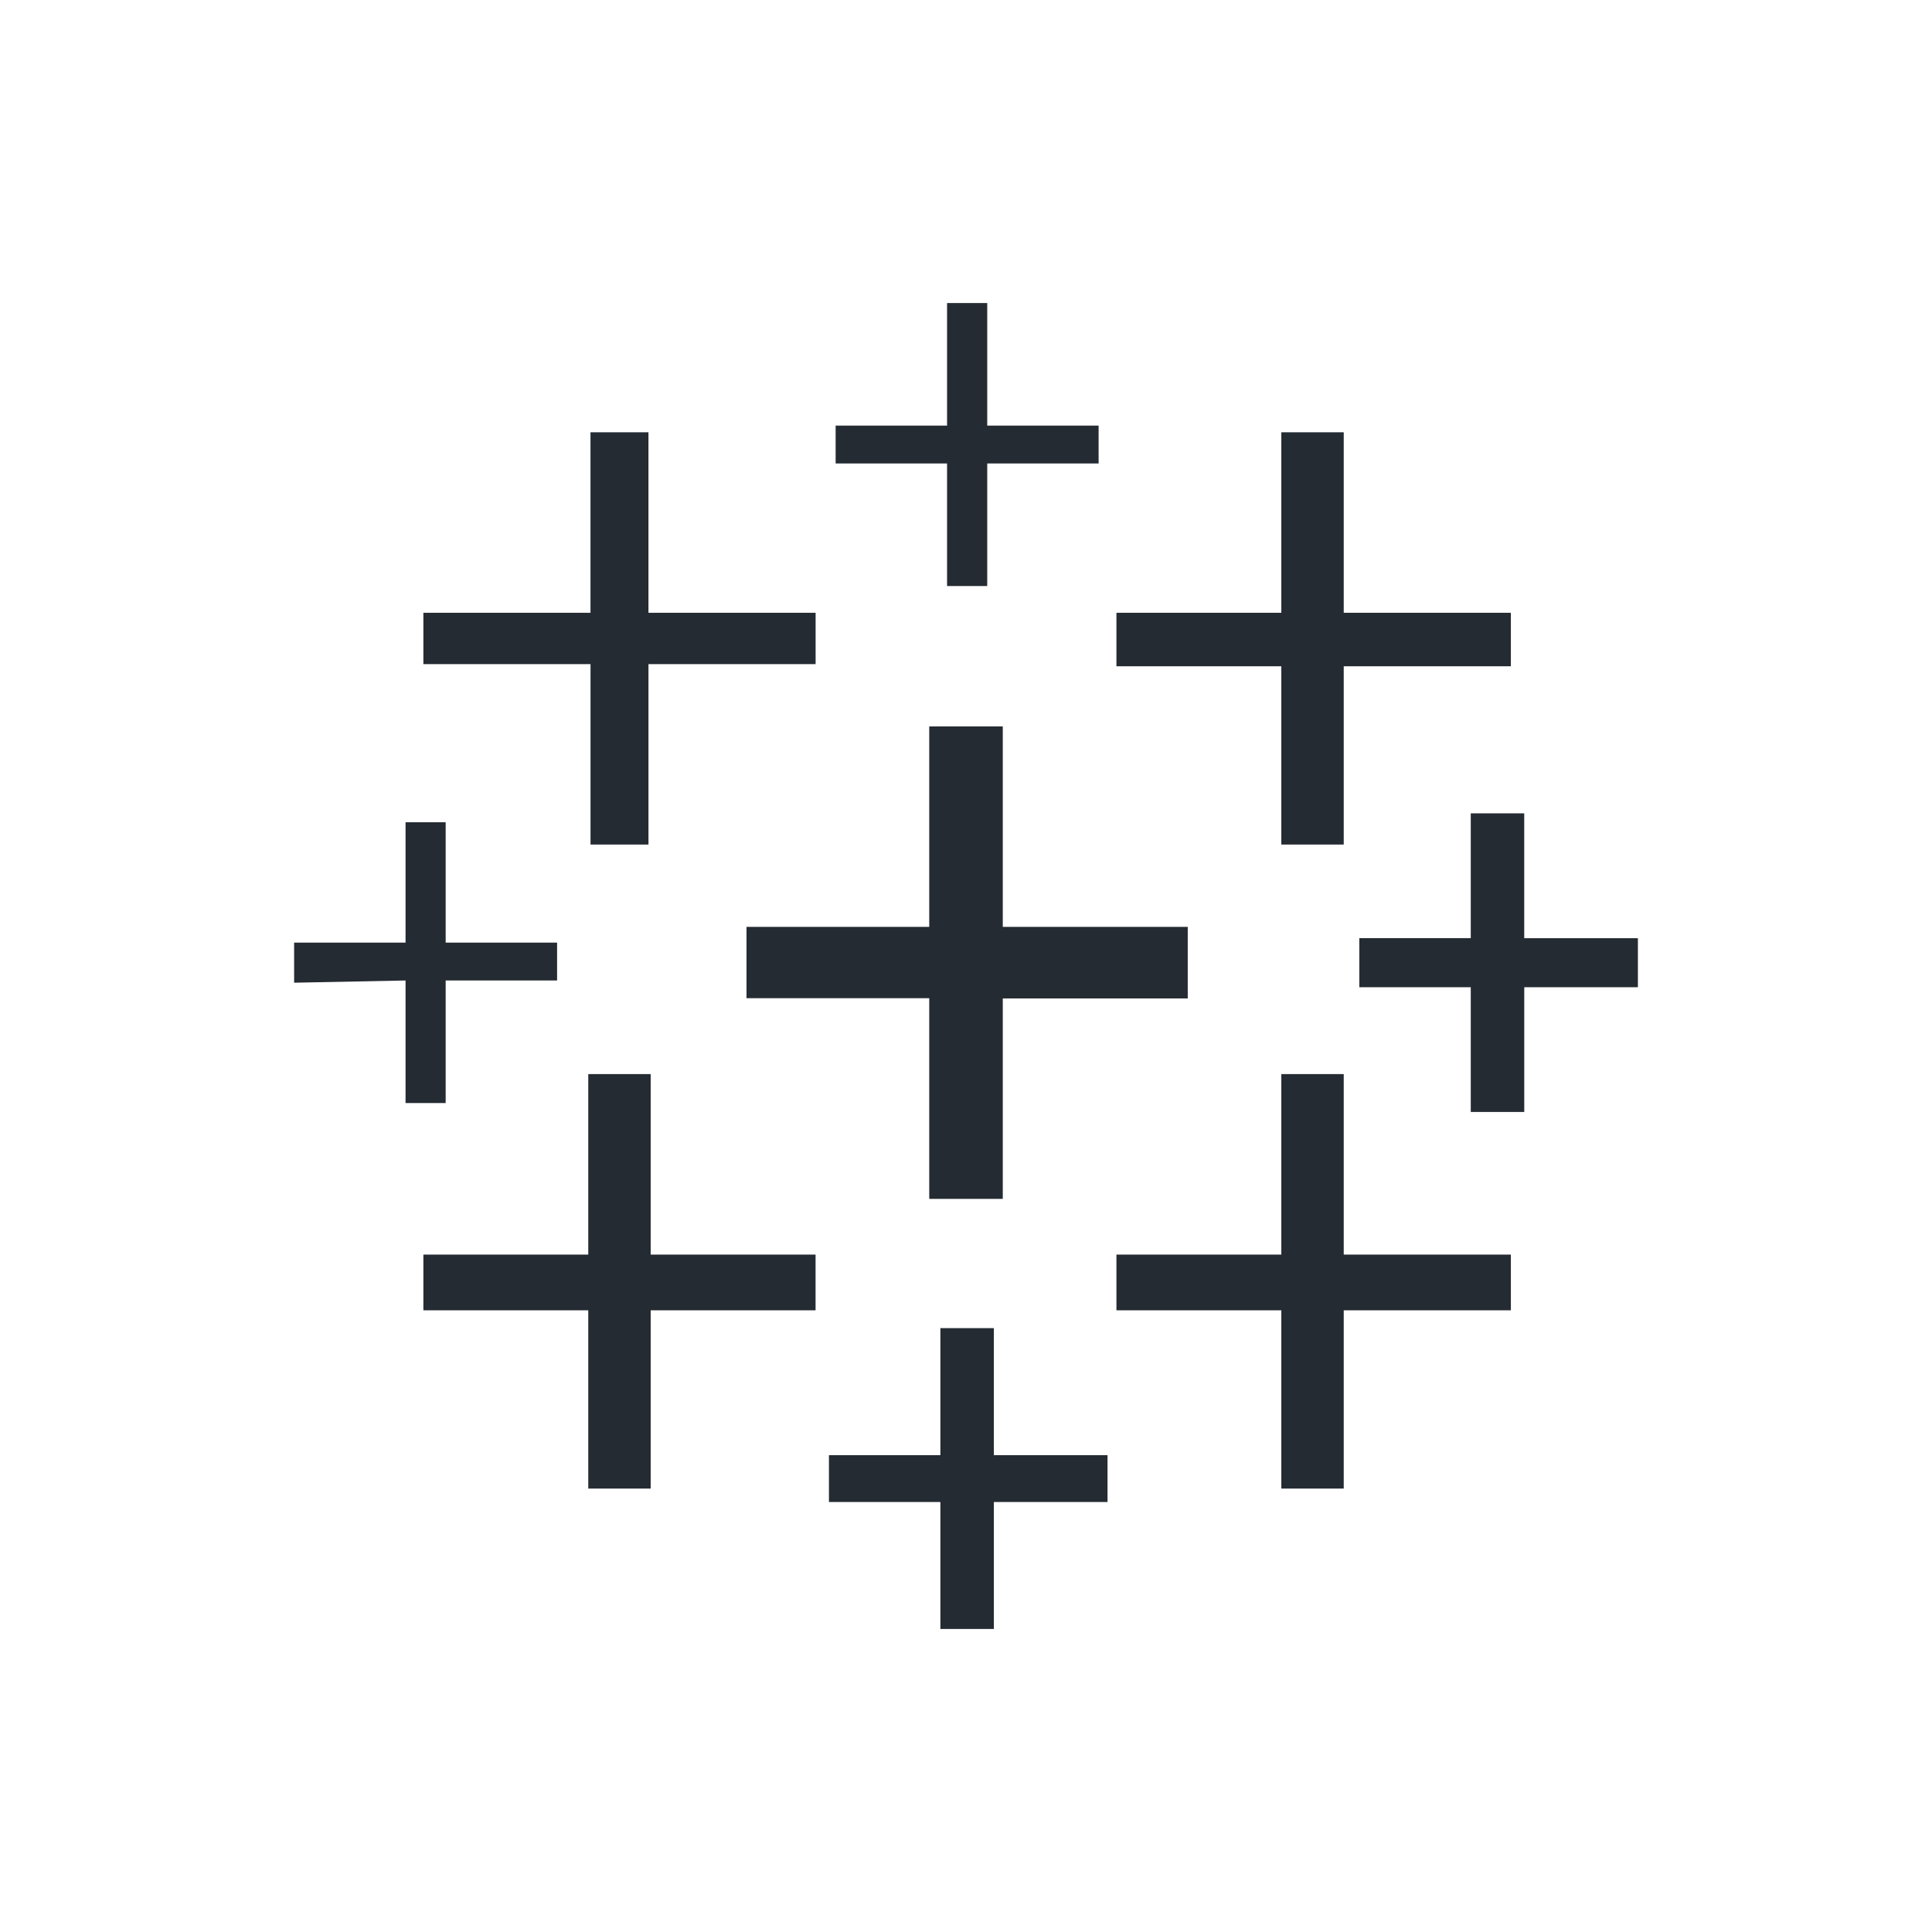 <svg xmlns="http://www.w3.org/2000/svg" width="80" height="80" viewBox="0 0 80 80">
  <g id="tableau_logo" transform="translate(3898 -9684)">
    <rect id="Rectangle_8338" data-name="Rectangle 8338" width="80" height="80" transform="translate(-3898 9684)" fill="#fff" opacity="0"/>
    <g id="tableau-software" transform="translate(-3885.821 9696.548)">
      <path id="Path_21445" data-name="Path 21445" d="M27.867,38.563h3.045v-8.3h7.659V27.3H30.912V19H27.867v8.3H20.3v2.953h7.567Z" transform="translate(-1.568 -1.468)" fill="#252b33"/>
      <path id="Path_21446" data-name="Path 21446" d="M12.628,51.763h2.584V44.381h6.828V42.074H15.212V34.6H12.628v7.474H5.8v2.307h6.828Z" transform="translate(-0.448 -2.672)" fill="#252b33"/>
      <path id="Path_21447" data-name="Path 21447" d="M43.728,22.871h2.584V15.489h6.921V13.274H46.312V5.8H43.728v7.474H36.9v2.215h6.828Z" transform="translate(-2.85 -0.448)" fill="#252b33"/>
      <path id="Path_21448" data-name="Path 21448" d="M28.614,58.457h2.215V53.2h4.706V51.26H30.828V46H28.614v5.26H24V53.2h4.614Z" transform="translate(-1.854 -3.553)" fill="#252b33"/>
      <path id="Path_21449" data-name="Path 21449" d="M12.721,22.871h2.4V15.4h6.921V13.274H15.12V5.8h-2.4v7.474H5.8V15.4h6.921Z" transform="translate(-0.448 -0.448)" fill="#252b33"/>
      <path id="Path_21450" data-name="Path 21450" d="M52.414,35.265h2.215V30.1h4.706v-2.03H54.628V22.9H52.414v5.167H47.8V30.1h4.614Z" transform="translate(-3.692 -1.769)" fill="#252b33"/>
      <path id="Path_21451" data-name="Path 21451" d="M43.728,51.763h2.584V44.381h6.921V42.074H46.312V34.6H43.728v7.474H36.9v2.307h6.828Z" transform="translate(-2.85 -2.672)" fill="#252b33" fill-rule="evenodd"/>
      <path id="Path_21452" data-name="Path 21452" d="M33.312,6.644V5.075H28.7V0H27.037V5.075H22.423V6.644h4.614v5.075H28.7V6.644ZM4.614,33.127H6.275V28.052h4.614V26.483H6.275V21.5H4.614v4.983H0v1.661l4.614-.092Z" fill="#252b33"/>
    </g>
  </g>
</svg>
